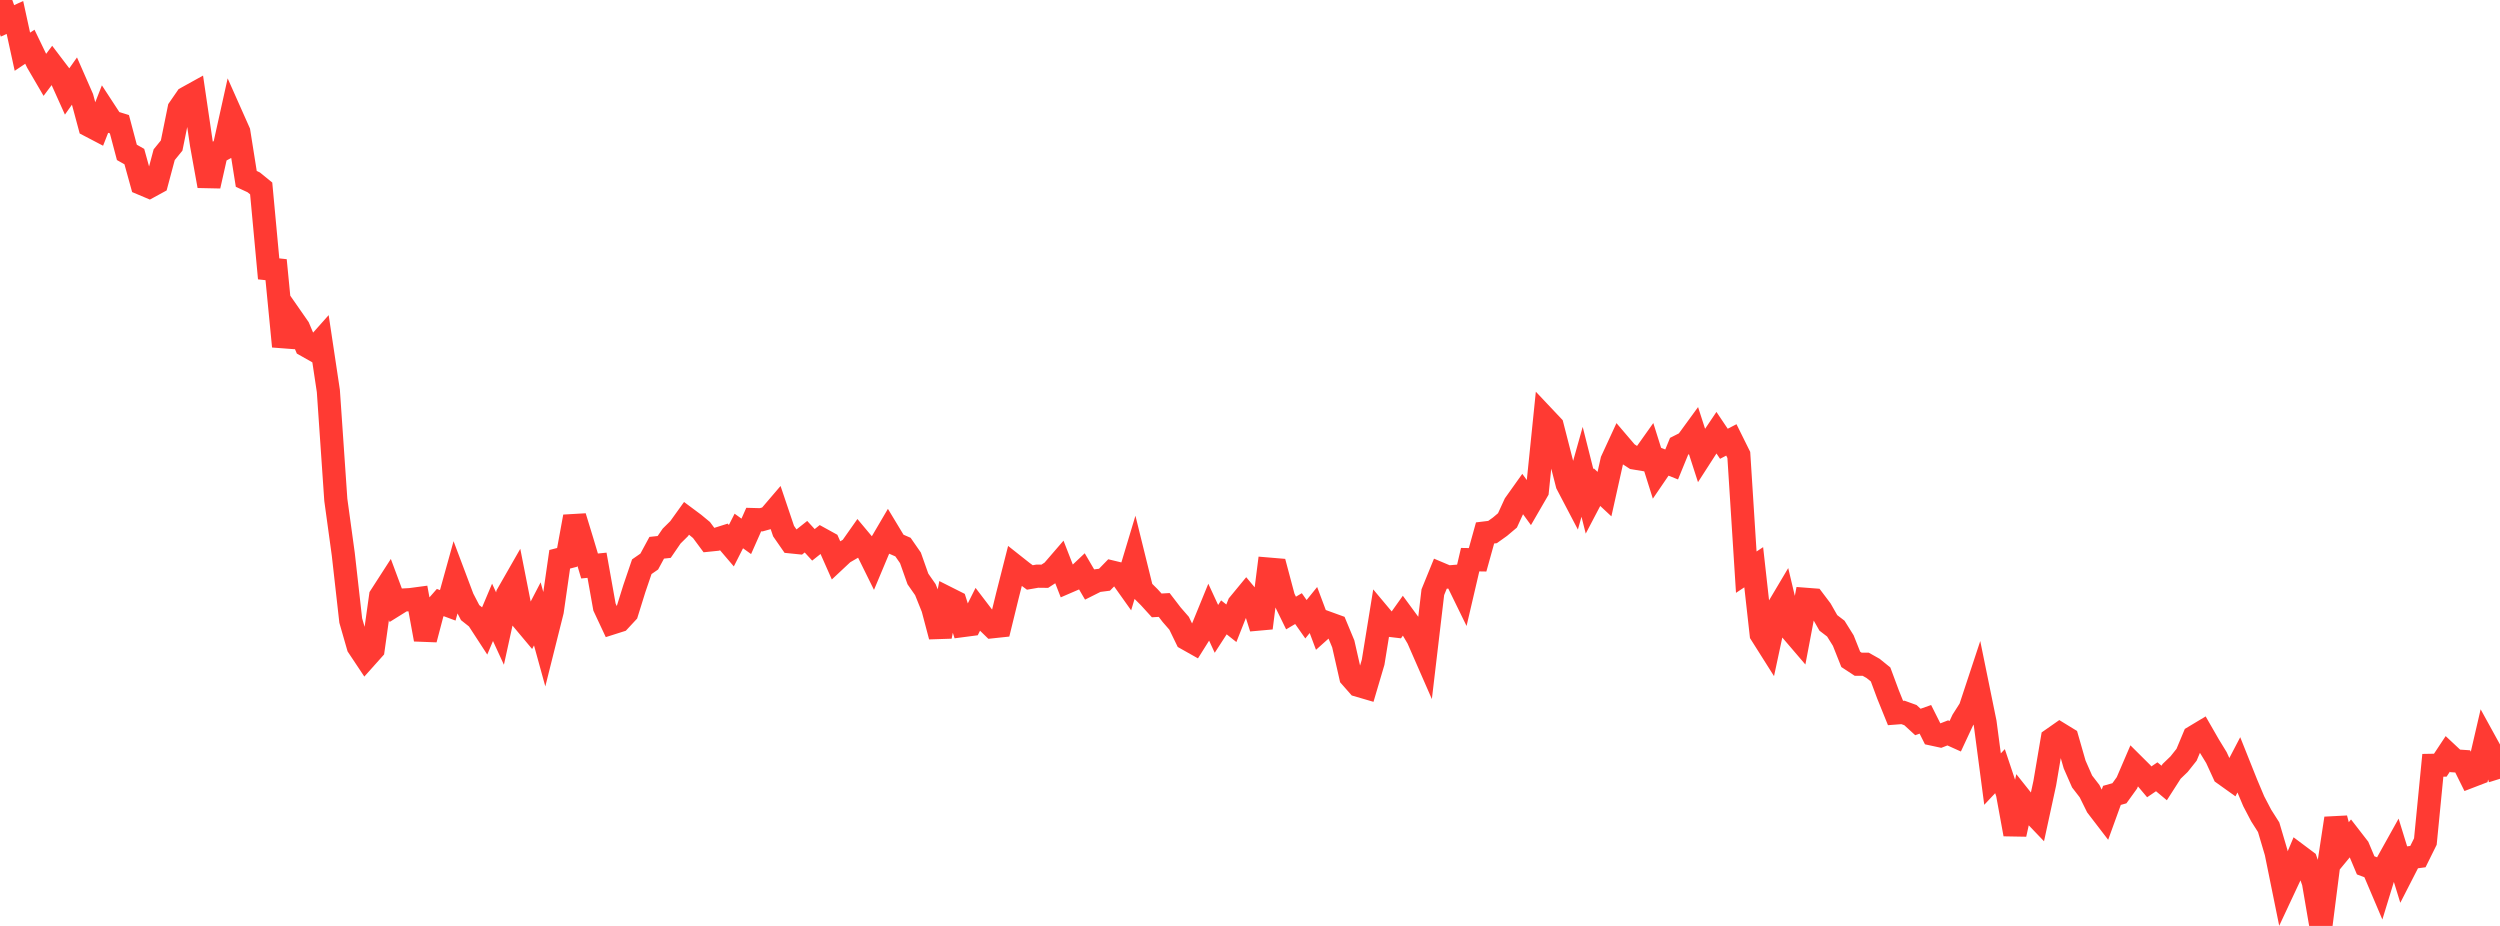 <?xml version="1.0" standalone="no"?>
<!DOCTYPE svg PUBLIC "-//W3C//DTD SVG 1.1//EN" "http://www.w3.org/Graphics/SVG/1.1/DTD/svg11.dtd">

<svg width="135" height="50" viewBox="0 0 135 50" preserveAspectRatio="none" 
  xmlns="http://www.w3.org/2000/svg"
  xmlns:xlink="http://www.w3.org/1999/xlink">


<polyline points="0.0, 0.0 0.403, 1.127 0.806, 0.944 1.209, 2.793 1.612, 2.523 2.015, 3.358 2.418, 4.048 2.821, 3.51 3.224, 4.04 3.627, 4.935 4.03, 4.365 4.433, 5.284 4.836, 6.782 5.239, 6.993 5.642, 5.965 6.045, 6.582 6.448, 6.707 6.851, 8.228 7.254, 8.456 7.657, 9.914 8.06, 10.084 8.463, 9.864 8.866, 8.355 9.269, 7.859 9.672, 5.872 10.075, 5.288 10.478, 5.065 10.881, 7.805 11.284, 10.042 11.687, 8.253 12.09, 8.032 12.493, 6.217 12.896, 7.123 13.299, 9.661 13.701, 9.847 14.104, 10.175 14.507, 14.519 14.91, 14.563 15.313, 18.705 15.716, 17.121 16.119, 17.7 16.522, 18.654 16.925, 18.882 17.328, 18.429 17.731, 21.111 18.134, 26.992 18.537, 29.927 18.94, 33.509 19.343, 34.91 19.746, 35.516 20.149, 35.065 20.552, 32.195 20.955, 31.57 21.358, 32.653 21.761, 32.402 22.164, 32.379 22.567, 32.325 22.97, 34.529 23.373, 32.997 23.776, 32.538 24.179, 32.688 24.582, 31.236 24.985, 32.306 25.388, 33.082 25.791, 33.401 26.194, 34.02 26.597, 33.066 27.0, 33.942 27.403, 32.104 27.806, 31.4 28.209, 33.445 28.612, 33.926 29.015, 33.149 29.418, 34.611 29.821, 33.003 30.224, 30.201 30.627, 30.097 31.03, 27.899 31.433, 29.217 31.836, 30.564 32.239, 30.523 32.642, 32.782 33.045, 33.643 33.448, 33.515 33.851, 33.081 34.254, 31.787 34.657, 30.603 35.06, 30.324 35.463, 29.579 35.866, 29.535 36.269, 28.947 36.672, 28.549 37.075, 27.988 37.478, 28.288 37.881, 28.621 38.284, 29.165 38.687, 29.124 39.09, 28.996 39.493, 29.468 39.896, 28.673 40.299, 28.963 40.701, 28.057 41.104, 28.068 41.507, 27.956 41.91, 27.485 42.313, 28.68 42.716, 29.261 43.119, 29.302 43.522, 28.982 43.925, 29.422 44.328, 29.102 44.731, 29.324 45.134, 30.234 45.537, 29.857 45.94, 29.623 46.343, 29.051 46.746, 29.532 47.149, 30.348 47.552, 29.387 47.955, 28.7 48.358, 29.368 48.761, 29.543 49.164, 30.124 49.567, 31.263 49.97, 31.841 50.373, 32.844 50.776, 34.369 51.179, 32.307 51.582, 32.51 51.985, 33.781 52.388, 33.728 52.791, 32.922 53.194, 33.451 53.597, 33.843 54.0, 33.8 54.403, 32.154 54.806, 30.568 55.209, 30.887 55.612, 31.183 56.015, 31.113 56.418, 31.118 56.821, 30.857 57.224, 30.39 57.627, 31.426 58.03, 31.252 58.433, 30.871 58.836, 31.559 59.239, 31.357 59.642, 31.305 60.045, 30.891 60.448, 30.988 60.851, 31.555 61.254, 30.216 61.657, 31.849 62.06, 32.249 62.463, 32.692 62.866, 32.668 63.269, 33.194 63.672, 33.657 64.075, 34.488 64.478, 34.715 64.881, 34.073 65.284, 33.087 65.687, 33.959 66.09, 33.337 66.493, 33.657 66.896, 32.637 67.299, 32.148 67.701, 32.629 68.104, 33.912 68.507, 30.731 68.91, 30.765 69.313, 32.279 69.716, 33.103 70.119, 32.865 70.522, 33.439 70.925, 32.941 71.328, 34.016 71.731, 33.656 72.134, 33.802 72.537, 34.771 72.94, 36.548 73.343, 37.006 73.746, 37.124 74.149, 35.76 74.552, 33.276 74.955, 33.757 75.358, 33.805 75.761, 33.238 76.164, 33.787 76.567, 34.469 76.97, 35.39 77.373, 31.978 77.776, 30.989 78.179, 31.159 78.582, 31.125 78.985, 31.95 79.388, 30.222 79.791, 30.229 80.194, 28.779 80.597, 28.73 81.0, 28.442 81.403, 28.102 81.806, 27.224 82.209, 26.658 82.612, 27.212 83.015, 26.516 83.418, 22.575 83.821, 23.002 84.224, 24.573 84.627, 26.144 85.03, 26.913 85.433, 25.478 85.836, 27.076 86.239, 26.307 86.642, 26.682 87.045, 24.871 87.448, 23.997 87.851, 24.469 88.254, 24.731 88.657, 24.798 89.06, 24.231 89.463, 25.512 89.866, 24.921 90.269, 25.081 90.672, 24.097 91.075, 23.893 91.478, 23.341 91.881, 24.589 92.284, 23.963 92.687, 23.364 93.09, 23.964 93.493, 23.755 93.896, 24.568 94.299, 30.897 94.701, 30.631 95.104, 34.244 95.507, 34.882 95.91, 33.002 96.313, 32.323 96.716, 34.017 97.119, 34.488 97.522, 32.363 97.925, 32.394 98.328, 32.928 98.731, 33.636 99.134, 33.945 99.537, 34.591 99.94, 35.605 100.343, 35.869 100.746, 35.868 101.149, 36.095 101.552, 36.421 101.955, 37.506 102.358, 38.502 102.761, 38.471 103.164, 38.617 103.567, 38.987 103.97, 38.844 104.373, 39.646 104.776, 39.733 105.179, 39.576 105.582, 39.758 105.985, 38.894 106.388, 38.261 106.791, 37.041 107.194, 39.016 107.597, 42.071 108.0, 41.642 108.403, 42.846 108.806, 45.049 109.209, 43.22 109.612, 43.726 110.015, 44.147 110.418, 42.29 110.821, 39.913 111.224, 39.631 111.627, 39.878 112.03, 41.282 112.433, 42.2 112.836, 42.722 113.239, 43.538 113.642, 44.063 114.045, 42.95 114.448, 42.837 114.851, 42.278 115.254, 41.34 115.657, 41.741 116.06, 42.219 116.463, 41.946 116.866, 42.281 117.269, 41.652 117.672, 41.264 118.075, 40.757 118.478, 39.792 118.881, 39.55 119.284, 40.252 119.687, 40.911 120.09, 41.788 120.493, 42.076 120.896, 41.304 121.299, 42.313 121.701, 43.267 122.104, 44.037 122.507, 44.671 122.91, 46.031 123.313, 48.015 123.716, 47.155 124.119, 46.194 124.522, 46.496 124.925, 47.644 125.328, 50.0 125.731, 46.845 126.134, 44.192 126.537, 45.74 126.94, 45.251 127.343, 45.771 127.746, 46.729 128.149, 46.881 128.552, 47.83 128.955, 46.513 129.358, 45.789 129.761, 47.097 130.164, 46.31 130.567, 46.257 130.97, 45.443 131.373, 41.327 131.776, 41.32 132.179, 40.711 132.582, 41.088 132.985, 41.115 133.388, 41.928 133.791, 41.773 134.194, 40.035 134.597, 40.768 135.0, 42.054" fill="none" stroke="#ff3a33" stroke-width="1.25"/>

</svg>